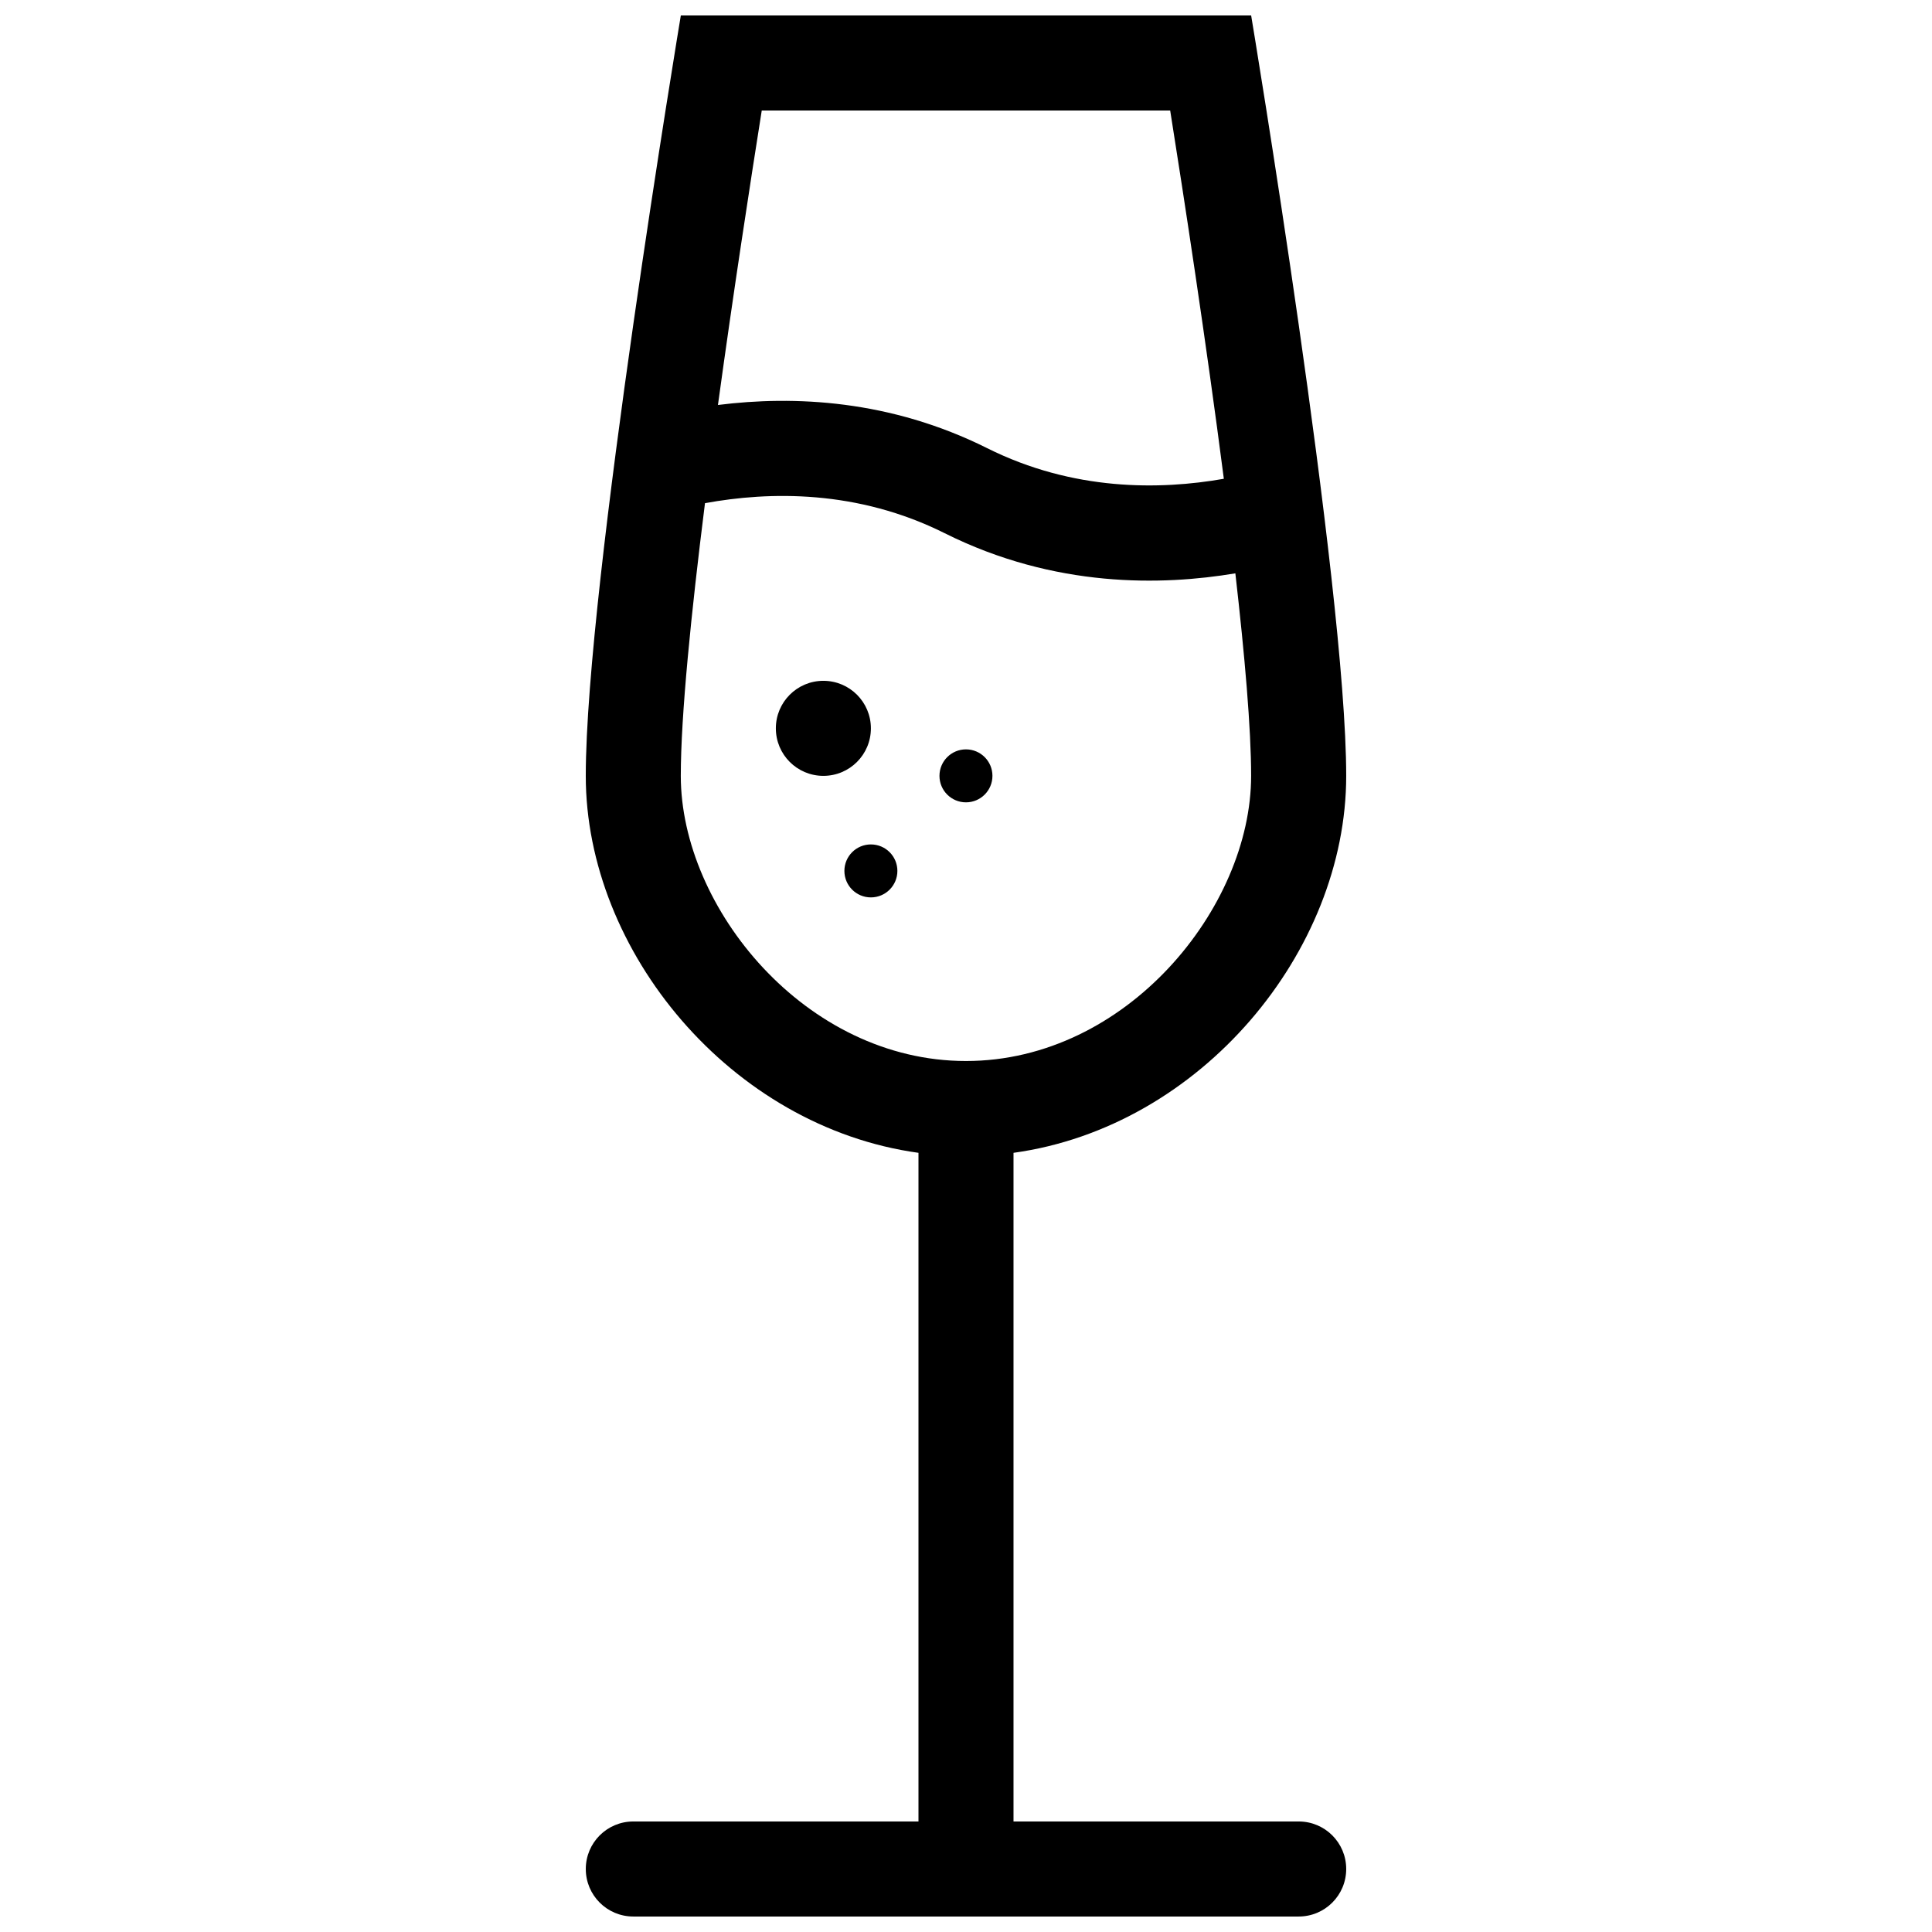 <?xml version="1.0" encoding="UTF-8"?>
<!-- Uploaded to: ICON Repo, www.iconrepo.com, Generator: ICON Repo Mixer Tools -->
<svg width="800px" height="800px" version="1.1" viewBox="144 144 512 512" xmlns="http://www.w3.org/2000/svg">
 <defs>
  <clipPath id="a">
   <path d="m299 148.09h202v503.81h-202z"/>
  </clipPath>
 </defs>
 <g clip-path="url(#a)">
  <path d="m488.16 626.71h-75.57v-177.2c49.699-6.859 88.168-53.379 88.168-99.895 0-50.383-25.191-201.52-25.191-201.52h-151.14s-25.191 151.14-25.191 201.52c0 46.516 38.465 93.035 88.168 99.895v177.2h-75.57c-6.961 0-12.594 5.633-12.594 12.594 0 6.961 5.633 12.594 12.594 12.594h176.33c6.961 0 12.594-5.633 12.594-12.594 0.004-6.961-5.629-12.594-12.594-12.594zm-142.29-453.43h108.24c3.648 22.953 9.531 61.285 14.219 97.602-16.965 2.988-39.918 3.285-62.703-8.105-25.703-12.844-51.195-14-71.363-11.453 4.109-29.965 8.617-59.191 11.609-78.043zm-21.453 176.33c0-15.949 2.746-43.105 6.41-72.262 17.035-3.129 40.371-3.621 63.523 7.957 29.25 14.621 57.707 13.875 77.031 10.637 2.496 21.812 4.18 41.18 4.18 53.668 0 34.934-33.016 75.57-75.57 75.57-42.559 0-75.574-40.637-75.574-75.57zm37.785 0c-6.961 0-12.594-5.633-12.594-12.594 0-6.961 5.633-12.594 12.594-12.594 6.961 0 12.594 5.633 12.594 12.594 0.004 6.961-5.629 12.594-12.594 12.594zm44.805 0c0 3.879-3.141 7.019-7.019 7.019s-7.019-3.144-7.019-7.019 3.141-7.019 7.019-7.019c3.883 0 7.019 3.141 7.019 7.019zm-25.191 25.191c0 3.879-3.141 7.019-7.023 7.019-3.879 0-7.019-3.141-7.019-7.019s3.141-7.019 7.019-7.019c3.887 0 7.023 3.141 7.023 7.019z"/>
 </g>
</svg>